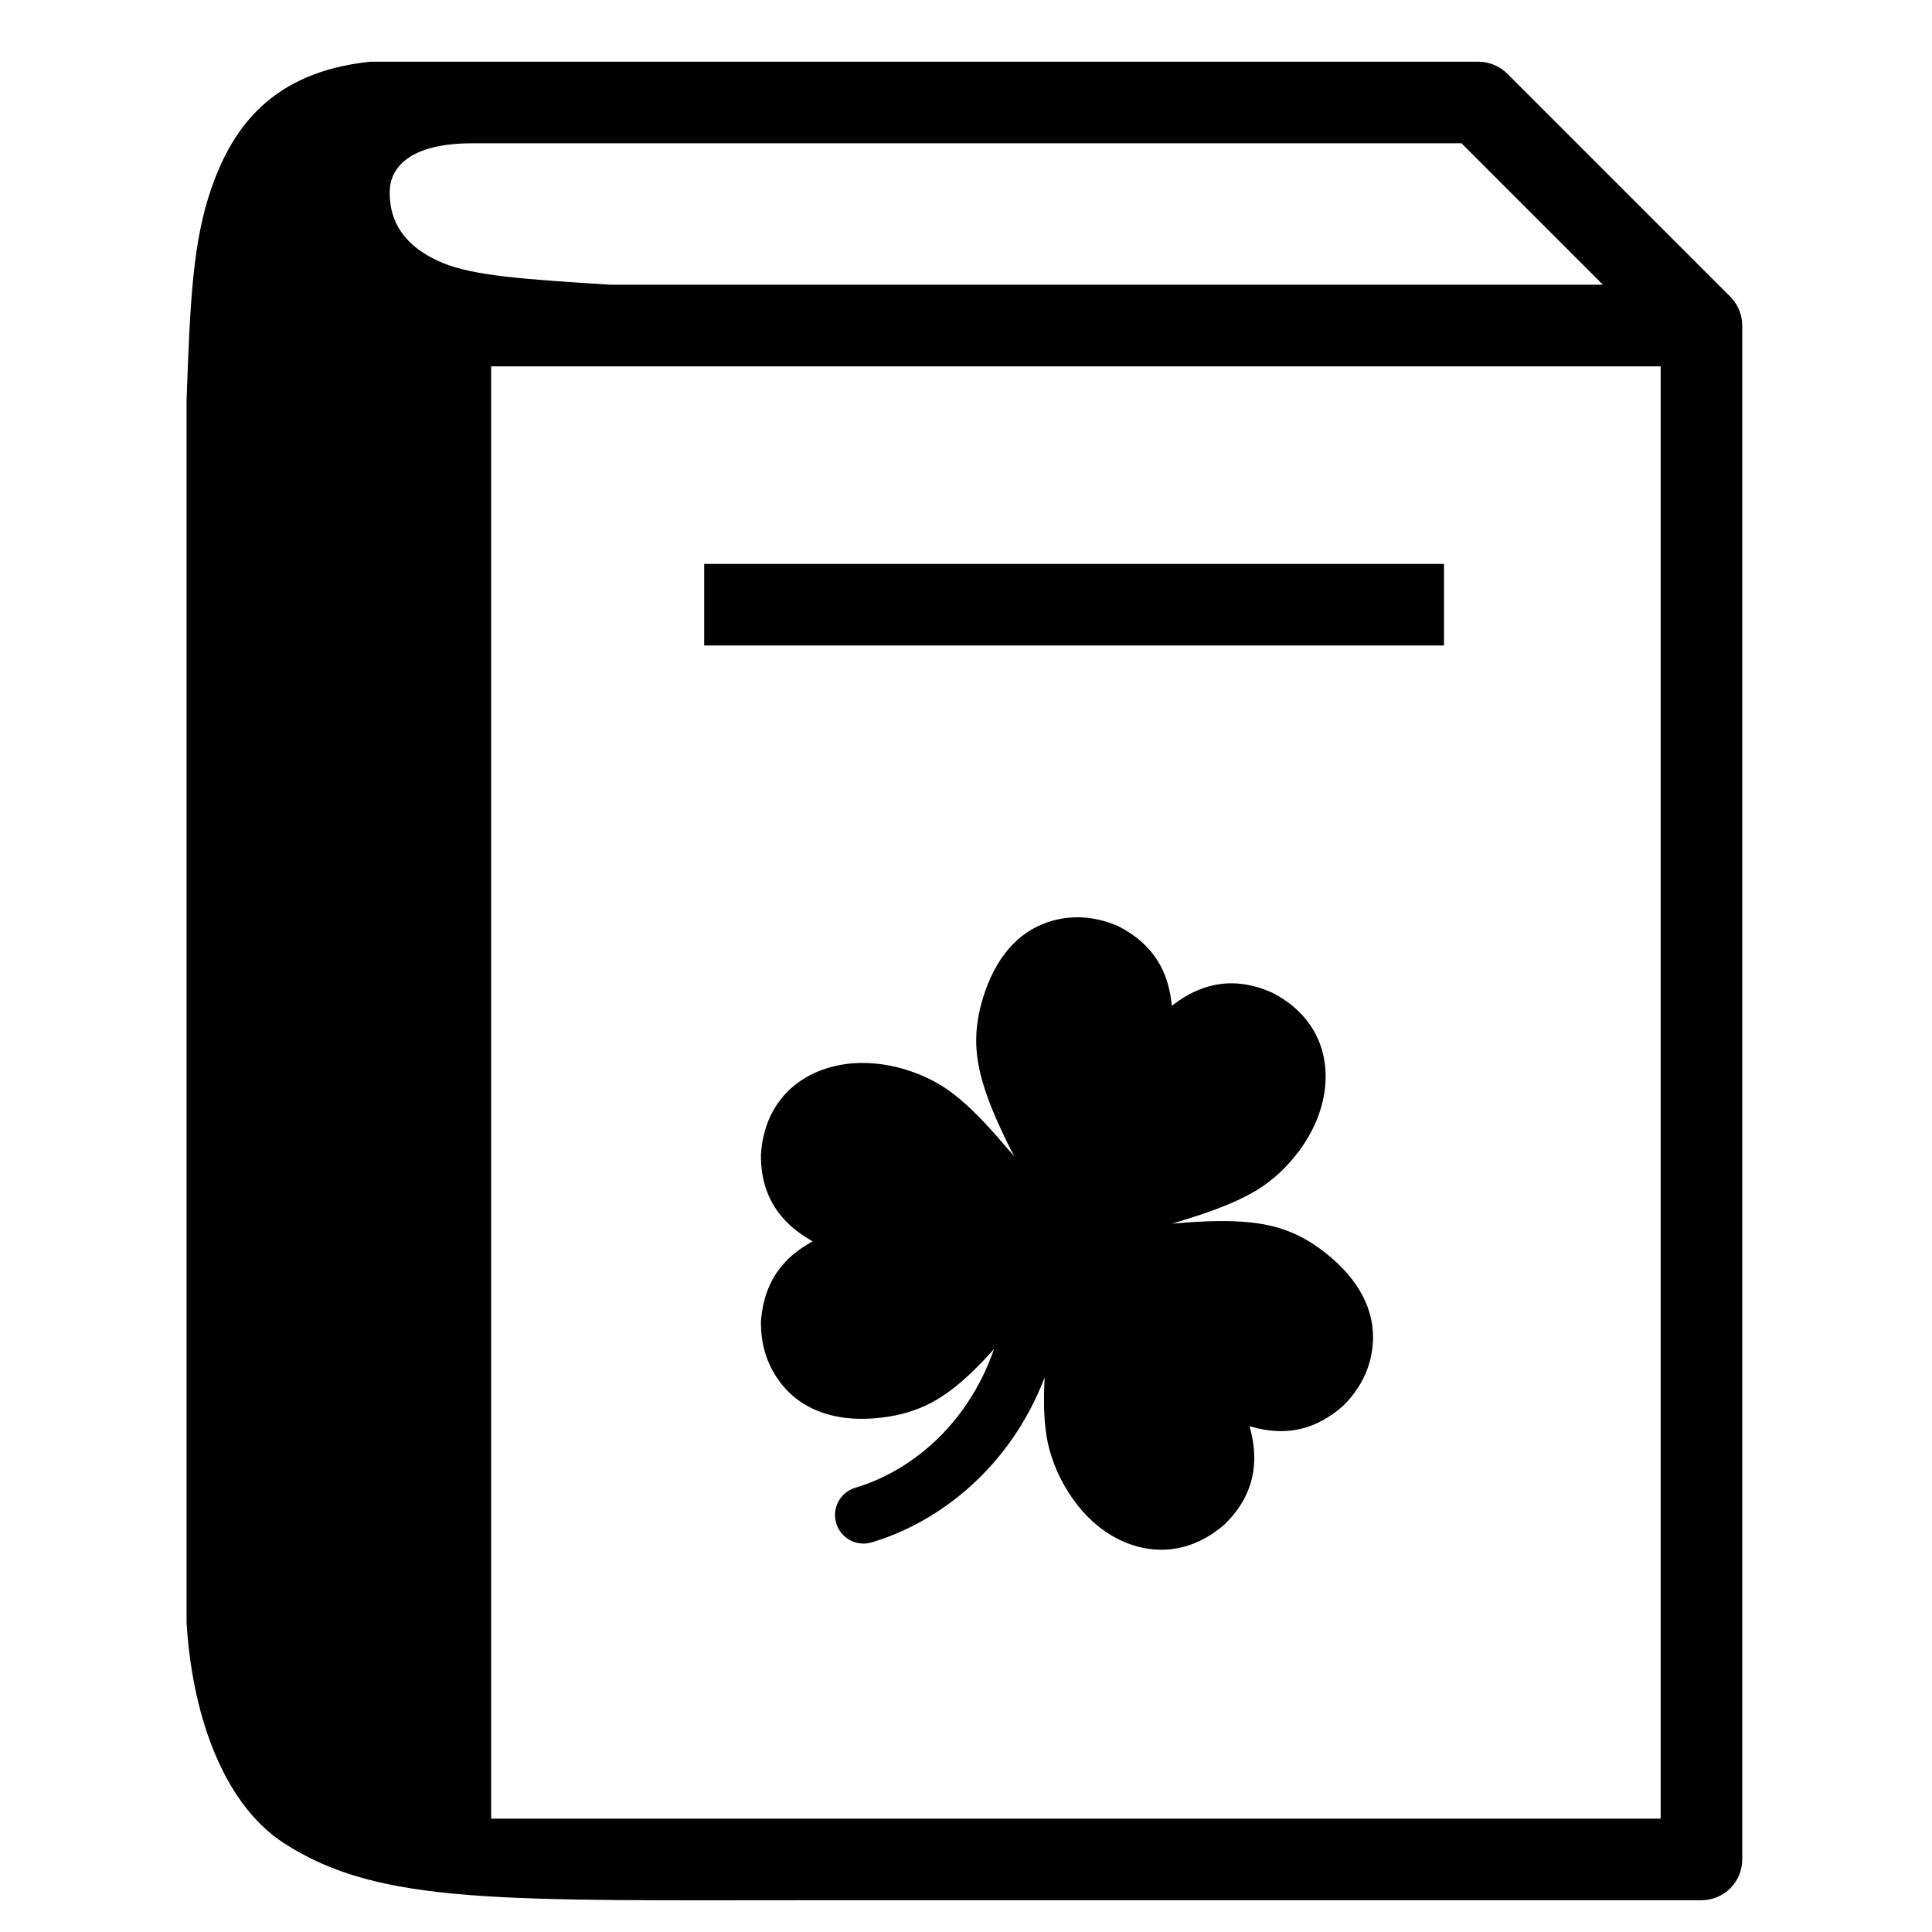 <?xml version="1.0" encoding="UTF-8"?>
<!-- Uploaded to: ICON Repo, www.svgrepo.com, Generator: ICON Repo Mixer Tools -->
<svg fill="#000000" width="800px" height="800px" version="1.1" viewBox="144 144 512 512" xmlns="http://www.w3.org/2000/svg">
 <g>
  <path d="m605.71 230.27c-0.02-0.348-0.035-0.699-0.051-1.047 0.008 0.082 0.02 0.203 0-0.027v-0.004c-0.254-2.461-1.363-4.816-3.113-6.566l-59.098-59.102c-2.004-2.008-4.812-3.168-7.648-3.168l-293.67-0.004c-25.957 2.707-36.402 17.301-42.031 33.316-4.996 14.219-5.723 29.949-6.66 56.562v323.65c1.344 23.23 9.078 47.684 25.75 58.531 25.383 16.516 57.871 15.168 141.71 15.168l234 0.004c5.973 0 10.812-4.84 10.812-10.812zm-336.61-48.297h262.21l37.48 37.48h-262.9c-22.746-1.41-36.363-2.359-44.594-5.785-13.805-5.746-14.016-15.301-14.016-18.922 0-4.559 3.094-12.77 21.82-12.773zm5.059 443.99v-384.88h309.93v384.88z"/>
  <path d="m330.62 293.44h196.05v21.621h-196.05z"/>
  <path d="m359.37 472.96c-5.953-3.301-13.848-9.684-13.711-22.926l0.004-0.121c0.738-11.559 7.402-19.961 18.293-23.059 2.719-0.773 5.633-1.164 8.645-1.164 9.332 0 17.859 3.731 22.734 7.227 6.219 4.453 11.379 10.473 16.375 16.289 0.355 0.418 0.711 0.824 1.062 1.234-2.492-4.812-4.918-9.922-6.938-15.301-2.426-6.898-4.562-14.48-1.902-24.66 2.859-10.957 8.527-18.422 16.402-21.598 6.34-2.559 13.344-2.375 20.027 0.578l0.125 0.059c10.996 5.707 13.41 14.293 14.055 21.02 4.246-3.258 9.367-5.953 15.809-5.953 3.461 0 7.047 0.816 10.668 2.422l0.109 0.051c10.32 5.258 15.391 14.703 13.93 25.926-1.531 11.688-10.141 21.688-17.988 26.414-6.555 3.941-14.121 6.301-21.438 8.582-0.332 0.102-0.656 0.203-0.984 0.309 4.348-0.414 8.848-0.699 13.402-0.699 0.715 0 1.43 0.008 2.191 0.023 7.301 0.297 15.145 1.105 23.613 7.34 9.125 6.699 13.977 14.727 14.016 23.215 0.031 4.82-1.328 11.926-7.93 18.391l-0.105 0.098c-5.125 4.453-10.473 6.602-16.344 6.602h-0.004c-2.961 0-5.727-0.551-8.352-1.297 1.875 6.551 2.957 16.652-6.512 25.926l-0.086 0.082c-5.008 4.406-10.816 6.727-16.789 6.727-4.195 0-8.504-1.16-12.453-3.359-10.293-5.738-16.41-17.438-17.898-26.48-0.859-5.16-0.832-10.5-0.555-15.809-9.434 24.539-28.68 38.629-45.859 43.703-0.715 0.211-1.438 0.312-2.144 0.312-3.262 0-6.273-2.133-7.242-5.418-1.184-4.004 1.102-8.211 5.106-9.395 13.883-4.098 29.469-15.898 36.727-36.727-1.953 2.18-4 4.328-6.156 6.406-5.375 4.953-11.492 9.926-21.891 11.508-2.414 0.367-4.769 0.562-7 0.562-7.977 0-14.66-2.445-19.328-7.062-3.422-3.383-7.488-9.367-7.394-18.617l0.004-0.133c0.883-12.348 7.793-17.961 13.707-21.227z"/>
 </g>
</svg>